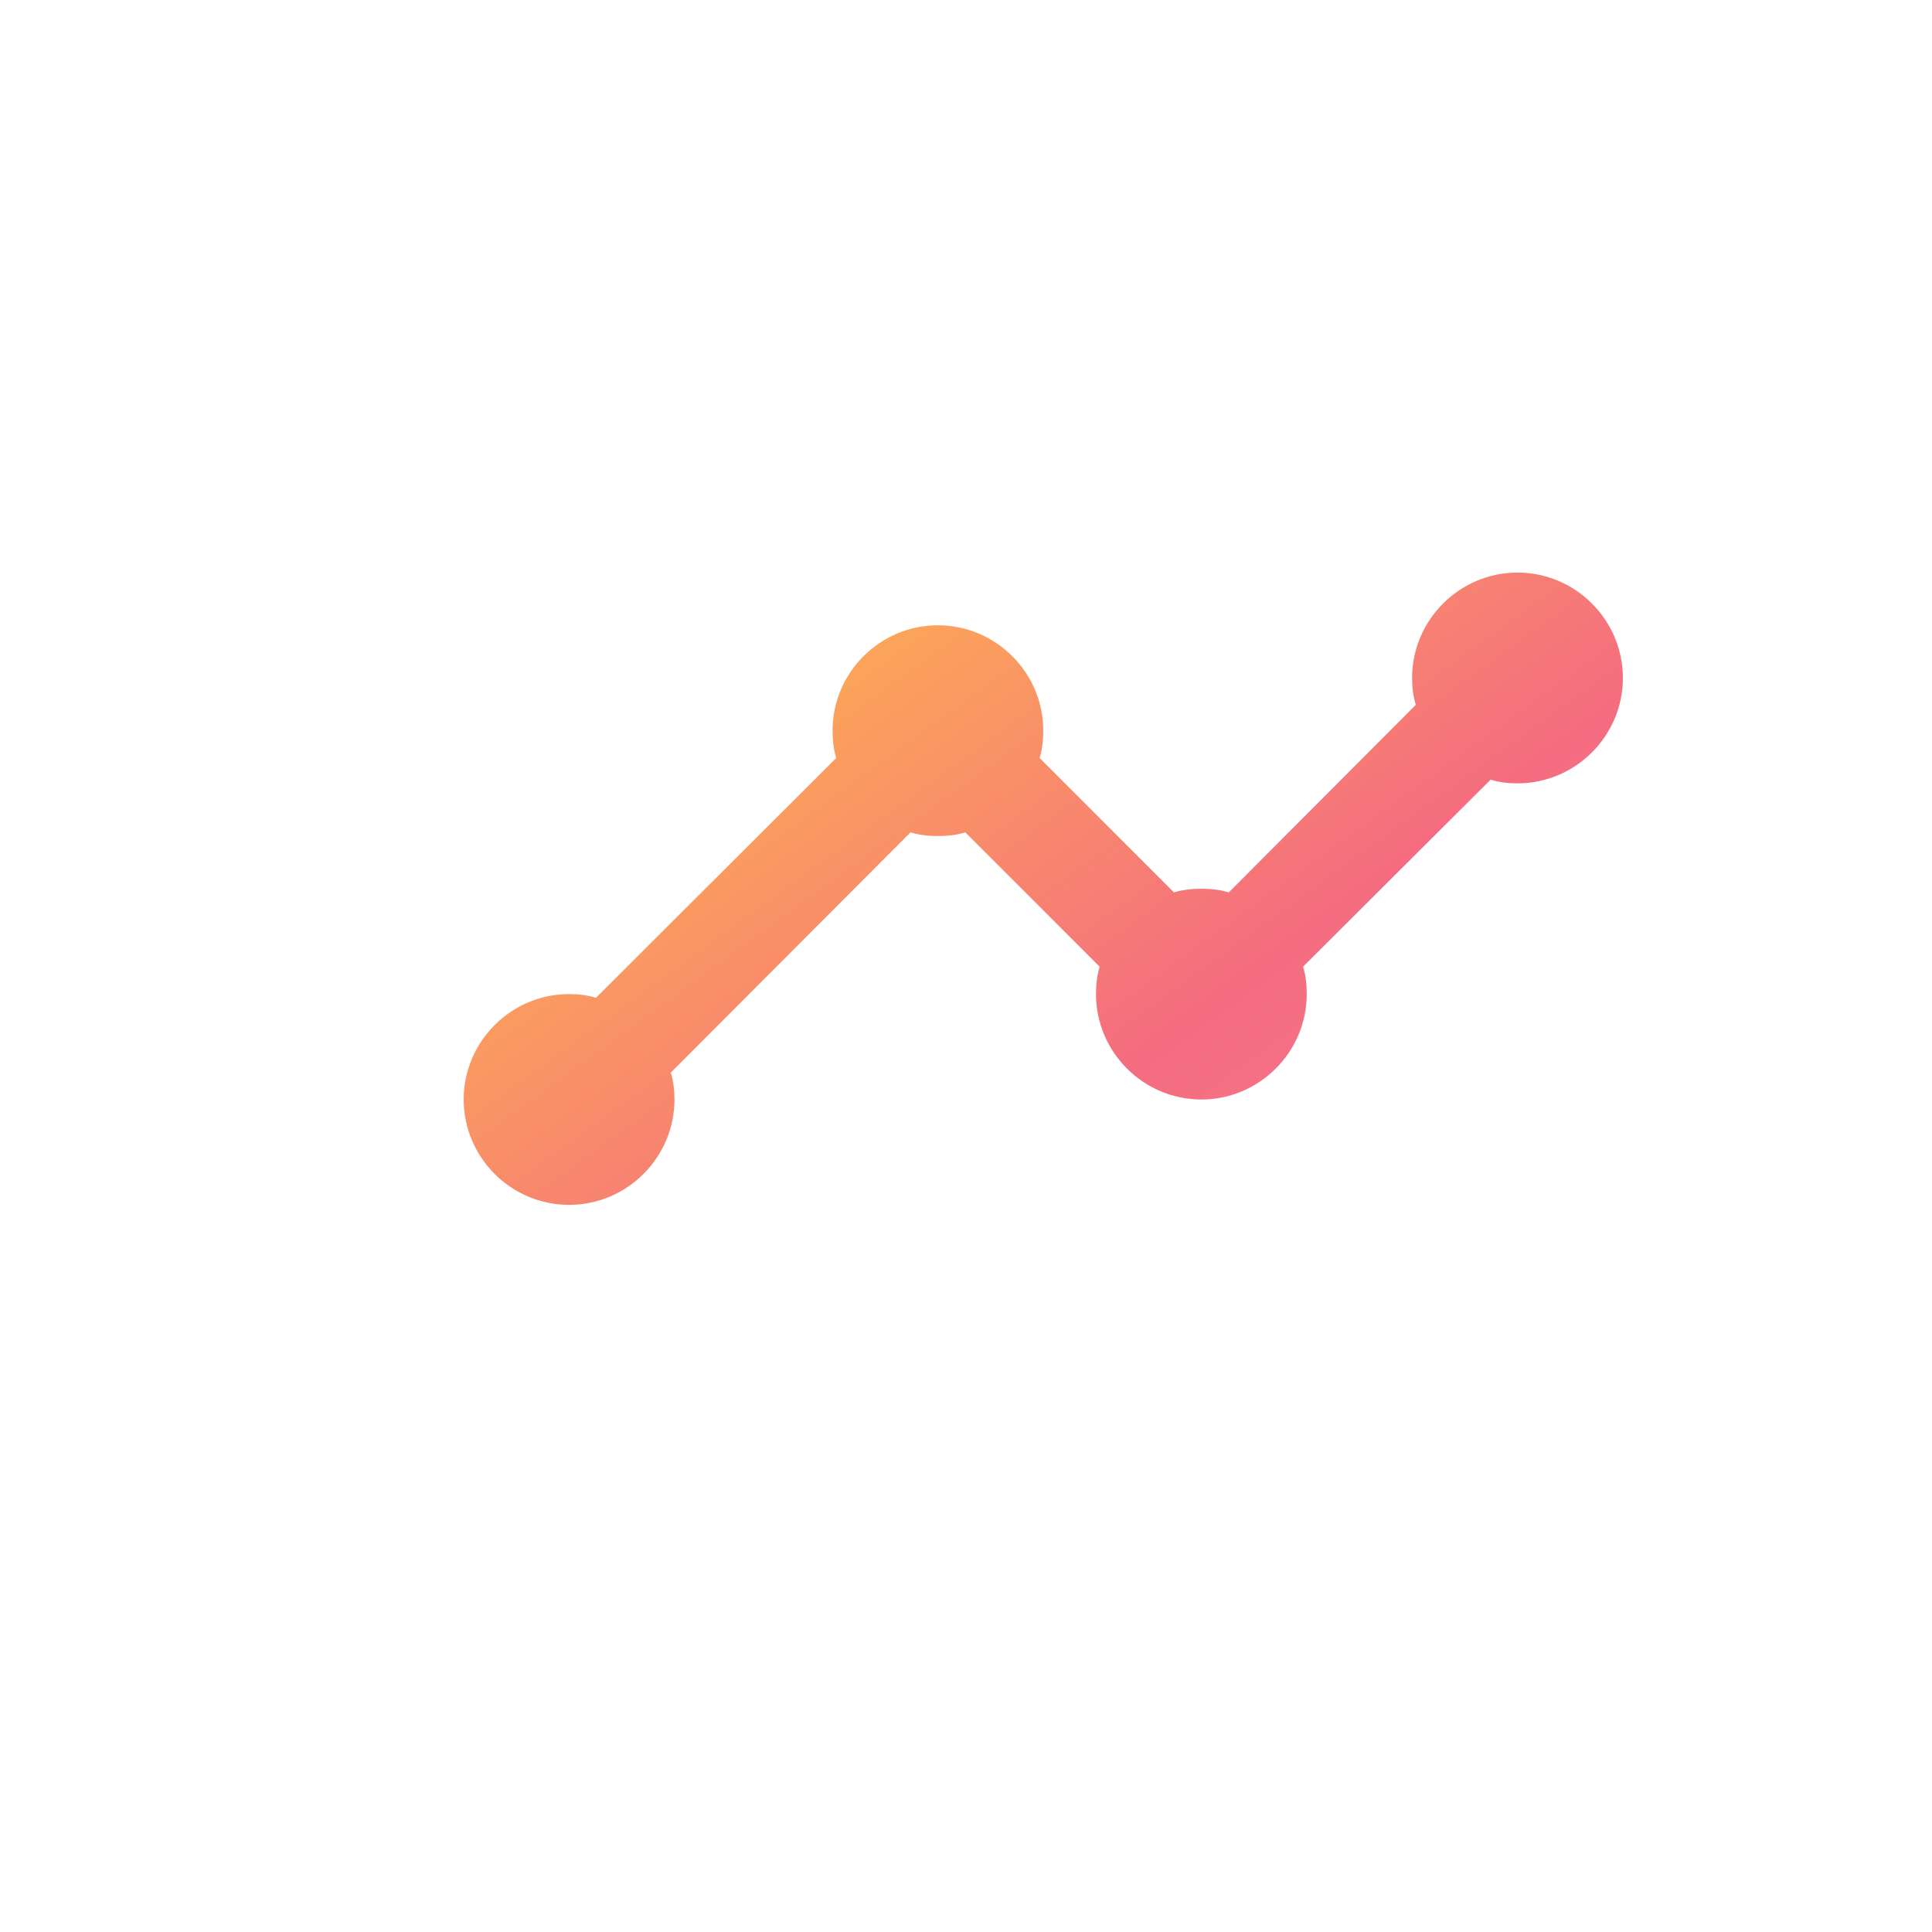 <svg width="50" height="50" viewBox="0 0 50 50" fill="none" xmlns="http://www.w3.org/2000/svg">
<g clip-path="url(#clip0_10238_97640)">
<g filter="url(#filter0_d_10238_97640)">
<path d="M40 19.546C40 21.046 38.773 22.273 37.273 22.273C37.027 22.273 36.795 22.246 36.577 22.177L31.723 27.018C31.791 27.236 31.818 27.482 31.818 27.727C31.818 29.227 30.591 30.455 29.091 30.455C27.591 30.455 26.364 29.227 26.364 27.727C26.364 27.482 26.391 27.236 26.459 27.018L22.982 23.541C22.764 23.609 22.518 23.637 22.273 23.637C22.027 23.637 21.782 23.609 21.564 23.541L15.359 29.759C15.427 29.977 15.455 30.209 15.455 30.455C15.455 31.955 14.227 33.182 12.727 33.182C11.227 33.182 10 31.955 10 30.455C10 28.955 11.227 27.727 12.727 27.727C12.973 27.727 13.205 27.755 13.423 27.823L19.641 21.618C19.573 21.4 19.546 21.155 19.546 20.909C19.546 19.409 20.773 18.182 22.273 18.182C23.773 18.182 25 19.409 25 20.909C25 21.155 24.973 21.4 24.905 21.618L28.382 25.096C28.6 25.027 28.846 25 29.091 25C29.336 25 29.582 25.027 29.8 25.096L34.641 20.241C34.573 20.023 34.545 19.791 34.545 19.546C34.545 18.046 35.773 16.818 37.273 16.818C38.773 16.818 40 18.046 40 19.546Z" fill="url(#paint0_linear_10238_97640)"/>
</g>
</g>
<defs>
<filter id="filter0_d_10238_97640" x="0" y="2.818" width="54" height="40.364" filterUnits="userSpaceOnUse" color-interpolation-filters="sRGB">
<feFlood flood-opacity="0" result="BackgroundImageFix"/>
<feColorMatrix in="SourceAlpha" type="matrix" values="0 0 0 0 0 0 0 0 0 0 0 0 0 0 0 0 0 0 127 0" result="hardAlpha"/>
<feOffset dx="2" dy="-2"/>
<feGaussianBlur stdDeviation="6"/>
<feComposite in2="hardAlpha" operator="out"/>
<feColorMatrix type="matrix" values="0 0 0 0 0.984 0 0 0 0 0.776 0 0 0 0 0.443 0 0 0 0.3 0"/>
<feBlend mode="normal" in2="BackgroundImageFix" result="effect1_dropShadow_10238_97640"/>
<feBlend mode="normal" in="SourceGraphic" in2="effect1_dropShadow_10238_97640" result="shape"/>
</filter>
<linearGradient id="paint0_linear_10238_97640" x1="-2.947" y1="13.89" x2="27.982" y2="56.34" gradientUnits="userSpaceOnUse">
<stop stop-color="#FFE4B6"/>
<stop offset="0.23" stop-color="#FFBD49"/>
<stop offset="0.581" stop-color="#F46C80"/>
<stop offset="1" stop-color="#FF99A8"/>
</linearGradient>
<clipPath id="clip0_10238_97640">
<rect width="50" height="50" fill="white"/>
</clipPath>
</defs>
</svg>
